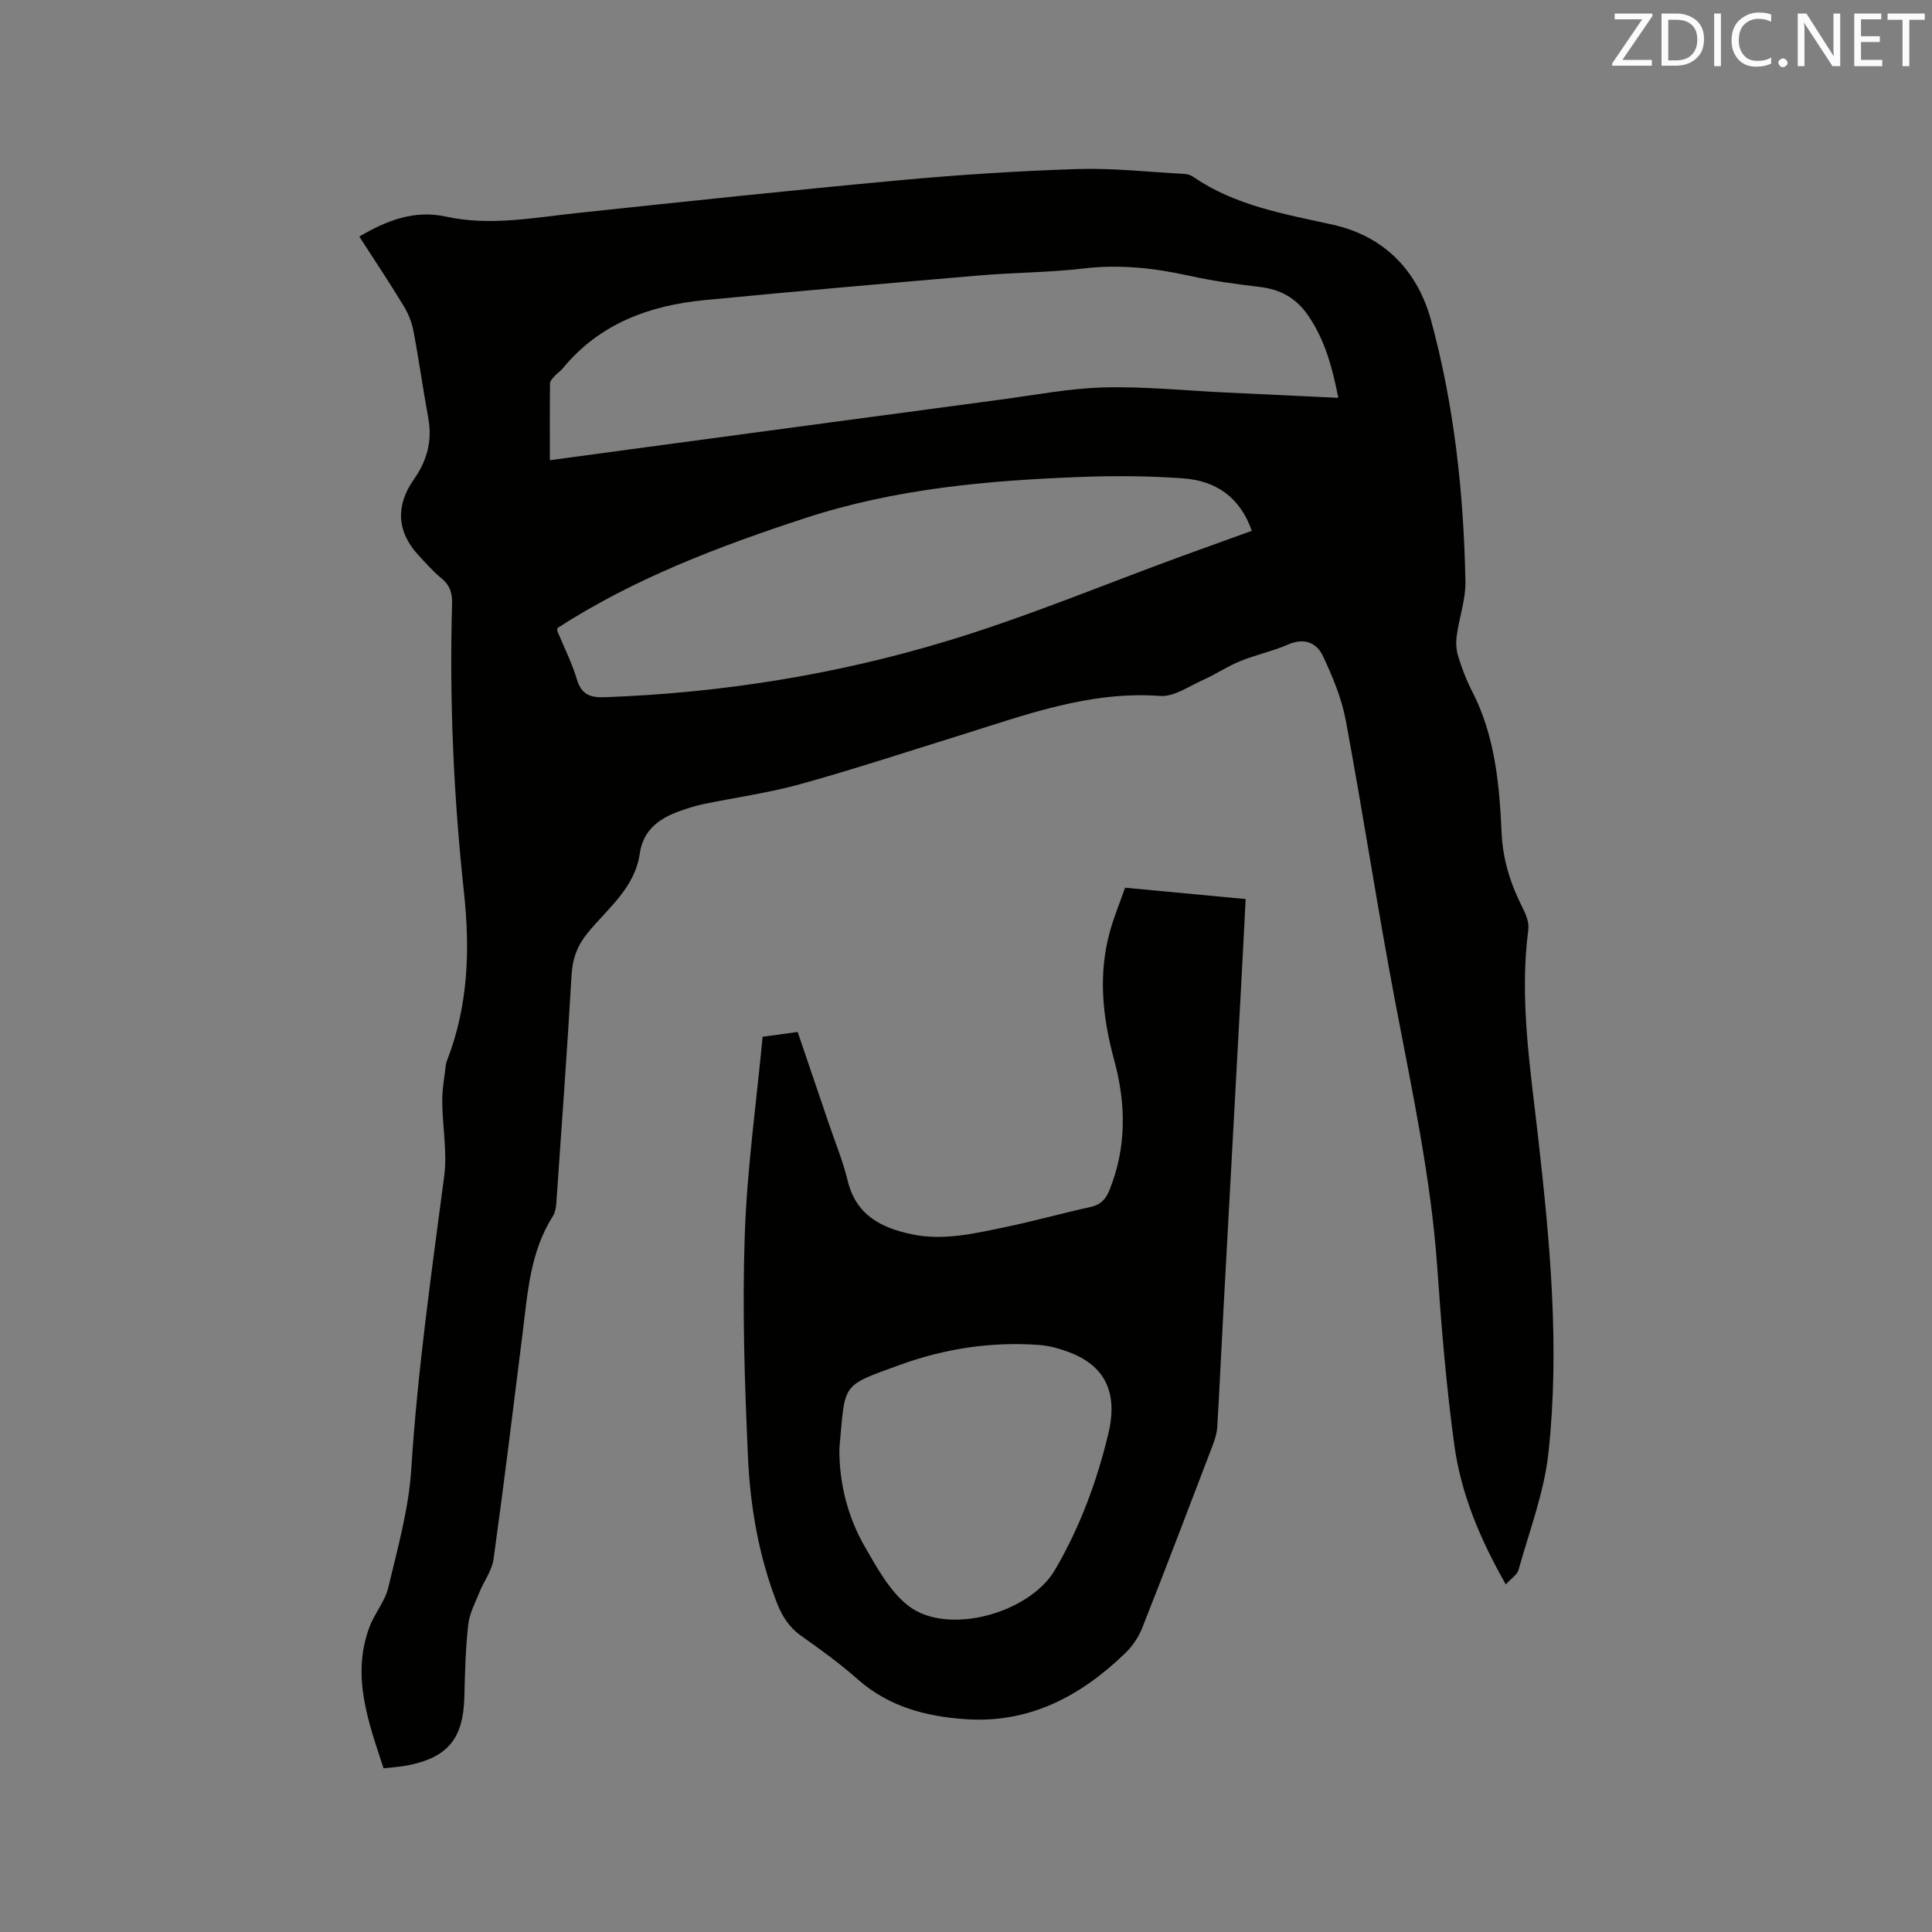 <svg enable-background="new 0 0 400 400" viewBox="0 0 400 400" xmlns="http://www.w3.org/2000/svg"><rect x="0" y="0" width="400" height="400" fill="#808080" stroke="none"/><path d="m74.39 48.98c5.69-3.35 11.39-5.57 17.97-4.13 9.11 1.99 18.12.21 27.17-.75 22.22-2.36 44.45-4.73 66.71-6.78 12.23-1.13 24.51-1.93 36.79-2.32 7.38-.23 14.8.61 22.2 1.01.61.03 1.28.23 1.78.58 8.72 6.01 18.92 7.71 28.92 9.93 10.89 2.42 17.62 9.78 20.35 19.79 4.8 17.62 6.77 35.79 7.12 54.07.07 3.73-1.29 7.48-1.8 11.25-.19 1.38-.11 2.92.3 4.25.75 2.42 1.64 4.83 2.8 7.08 4.84 9.3 5.74 19.44 6.2 29.59.26 5.69 1.96 10.74 4.48 15.69.64 1.26 1.21 2.85 1.04 4.19-1.87 14.47.41 28.69 2.03 43.01 2.46 21.71 4.51 43.53 2.14 65.35-.89 8.21-3.96 16.19-6.19 24.23-.29 1.04-1.56 1.82-2.64 3.01-5.31-9.31-9.26-18.7-10.65-28.8-1.67-12.16-2.68-24.43-3.53-36.68-1.29-18.67-5.26-36.87-8.73-55.19-3.67-19.35-6.62-38.83-10.22-58.2-.85-4.58-2.73-9.06-4.72-13.31-1.3-2.79-3.88-3.87-7.22-2.41-3.19 1.4-6.67 2.11-9.89 3.43-2.7 1.1-5.16 2.77-7.83 3.96-2.87 1.28-5.93 3.47-8.77 3.26-14.76-1.09-28.16 4.03-41.79 8.26-10.92 3.39-21.78 6.97-32.79 10.02-6.51 1.8-13.26 2.72-19.89 4.09-1.65.34-3.28.86-4.87 1.42-4.31 1.51-7.69 3.88-8.41 8.88-1.02 7.02-6.51 11.22-10.63 16.21-2.23 2.69-3.28 5.38-3.48 8.85-.92 15.77-2.06 31.52-3.16 47.28-.06.93-.25 1.96-.73 2.72-4.67 7.35-5.2 15.75-6.23 24.04-1.96 15.67-3.87 31.34-6.04 46.97-.33 2.37-2 4.54-2.93 6.86-.89 2.21-2.07 4.43-2.32 6.73-.54 4.94-.67 9.94-.79 14.92-.22 8.64-3.42 12.56-11.88 14.19-1.54.3-3.12.38-4.85.58-3.15-9.63-6.68-19.05-2.95-29.17 1.05-2.85 3.24-5.36 3.93-8.25 1.92-8.11 4.24-16.28 4.76-24.53 1.29-20.33 4.16-40.45 6.81-60.61.67-5.07-.37-10.35-.4-15.54-.02-2.5.47-5 .74-7.49.03-.31.12-.63.24-.92 4.41-11.32 4.81-22.95 3.51-34.93-2.14-19.83-3.02-39.74-2.45-59.7.06-2.19-.45-3.8-2.19-5.23-1.79-1.47-3.35-3.24-4.92-4.96-4.35-4.77-4.58-10.18-.8-15.53 2.67-3.78 3.85-7.92 2.99-12.61-1.1-6.04-1.94-12.13-3.09-18.16-.34-1.81-1.09-3.63-2.05-5.2-2.93-4.82-6.04-9.48-9.15-14.3zm202.69 33.39c-1.26-6.46-2.85-12.22-6.4-17.27-2.39-3.41-5.65-5.2-9.83-5.69-4.94-.58-9.89-1.26-14.74-2.34-7.19-1.59-14.32-2.36-21.7-1.49-7.14.84-14.38.83-21.55 1.44-18.99 1.62-37.97 3.28-56.94 5.11-11.49 1.11-21.83 4.88-29.44 14.18-.46.57-1.13.97-1.62 1.52-.4.45-.97 1.01-.98 1.53-.07 5.24-.04 10.48-.04 15.92 6.9-.93 13.29-1.8 19.69-2.66 24.56-3.3 49.12-6.62 73.68-9.89 7.13-.95 14.26-2.34 21.42-2.52 8.34-.22 16.71.66 25.07 1.05 7.59.37 15.19.73 23.38 1.11zm-161.64 47.64c-.05.4-.11.52-.07.6 1.37 3.33 3.02 6.57 4.05 10 .95 3.15 2.69 3.85 5.78 3.74 24.06-.87 47.72-4.64 70.69-11.58 16.58-5 32.64-11.73 48.93-17.68 4.74-1.73 9.49-3.43 14.35-5.19-2.46-7.06-7.53-10.38-14.22-10.86-7.06-.51-14.19-.56-21.27-.29-19.29.73-38.42 2.44-56.98 8.52-17.87 5.85-35.32 12.46-51.26 22.74z" fill="#010100"/><path d="m157.89 214.65c2.45-.33 4.73-.65 7.26-.99 2.18 6.42 4.33 12.71 6.46 19 1.32 3.91 2.92 7.75 3.88 11.75 1.74 7.21 7 9.85 13.47 11.17 6.43 1.31 12.67-.18 18.88-1.46 6.01-1.24 11.93-2.91 17.92-4.22 2.13-.46 3.19-1.62 3.96-3.55 3.55-8.84 3.42-17.82.97-26.82-2.41-8.84-3.38-17.69-.9-26.65.84-3.04 2.05-5.97 3.15-9.09 8.38.79 16.48 1.55 24.96 2.35-.34 6.49-.65 12.81-1 19.13-1.19 21.8-2.39 43.61-3.57 65.41-.45 8.26-.82 16.52-1.31 24.77-.07 1.24-.46 2.49-.9 3.66-4.83 12.66-9.65 25.32-14.63 37.92-.75 1.89-1.99 3.76-3.45 5.17-9.17 8.89-19.8 14.61-32.98 13.75-8.24-.54-16.03-2.55-22.51-8.29-3.64-3.23-7.61-6.11-11.59-8.91-2.57-1.8-4.05-4.14-5.15-6.99-3.74-9.7-5.49-19.86-5.95-30.11-.69-15.23-1.19-30.51-.67-45.74.45-13.72 2.39-27.39 3.7-41.26zm15.89 85.34c-.02 7.25 1.75 14.12 5.33 20.34 2.51 4.35 5.12 9.14 8.94 12.12 8.03 6.28 25.07 1.62 30.37-7.42 5.18-8.85 8.69-18.33 11.06-28.25 2.02-8.47-.69-14.04-8.2-16.85-1.96-.73-4.07-1.31-6.14-1.47-9.83-.73-19.54.76-28.66 4.07-12.6 4.58-11.43 3.62-12.7 17.46z" fill="#010100"/><g fill="#fbfafc"><path d="m342.2 3.2-6.3 9.2h6.1v1.2h-8.2v-.5l6.2-9.1h-5.7v-1.2h7.8v.4z"/><path d="m344 13.7v-10.9h3.1c1.6 0 3 .5 4.1 1.4 1.1 1 1.6 2.2 1.6 3.9s-.5 3-1.6 4-2.5 1.5-4.2 1.5h-3zm1.4-9.6v8.4h1.6c1.4 0 2.5-.4 3.2-1.1.8-.8 1.2-1.8 1.2-3.2s-.4-2.4-1.2-3.1-1.8-1-3.1-1z"/><path d="m356.3 2.8v10.9h-1.4v-10.9z"/><path d="m366.6 13.2c-.8.4-1.8.6-3 .6-1.6 0-2.8-.5-3.7-1.5s-1.4-2.3-1.4-3.9c0-1.7.5-3.2 1.6-4.2s2.4-1.6 4-1.6c1 0 1.9.1 2.6.4v1.5c-.8-.4-1.6-.6-2.6-.6-1.2 0-2.2.4-3 1.2s-1.1 1.9-1.1 3.3c0 1.3.4 2.3 1.1 3.1s1.6 1.1 2.8 1.1c1.1 0 2-.2 2.8-.7v1.3z"/><path d="m368.2 13c0-.3.1-.5.3-.6.2-.2.4-.3.6-.3.3 0 .5.1.7.3s.3.4.3.6-.1.5-.3.6c-.2.2-.4.3-.7.3s-.5-.1-.6-.3c-.2-.2-.3-.4-.3-.6z"/><path d="m381.1 13.7h-1.7l-5.5-8.4c-.2-.2-.3-.5-.4-.7 0 .2.1.8.1 1.5v7.6h-1.4v-10.9h1.8l5.3 8.3c.3.4.4.6.4.8 0-.3-.1-.8-.1-1.6v-7.5h1.4v10.9z"/><path d="m389.7 13.7h-5.8v-10.9h5.6v1.2h-4.2v3.5h3.9v1.2h-3.9v3.7h4.4z"/><path d="m398.4 4.1h-3.1v9.6h-1.4v-9.6h-3.1v-1.3h7.7v1.3z"/></g></svg>